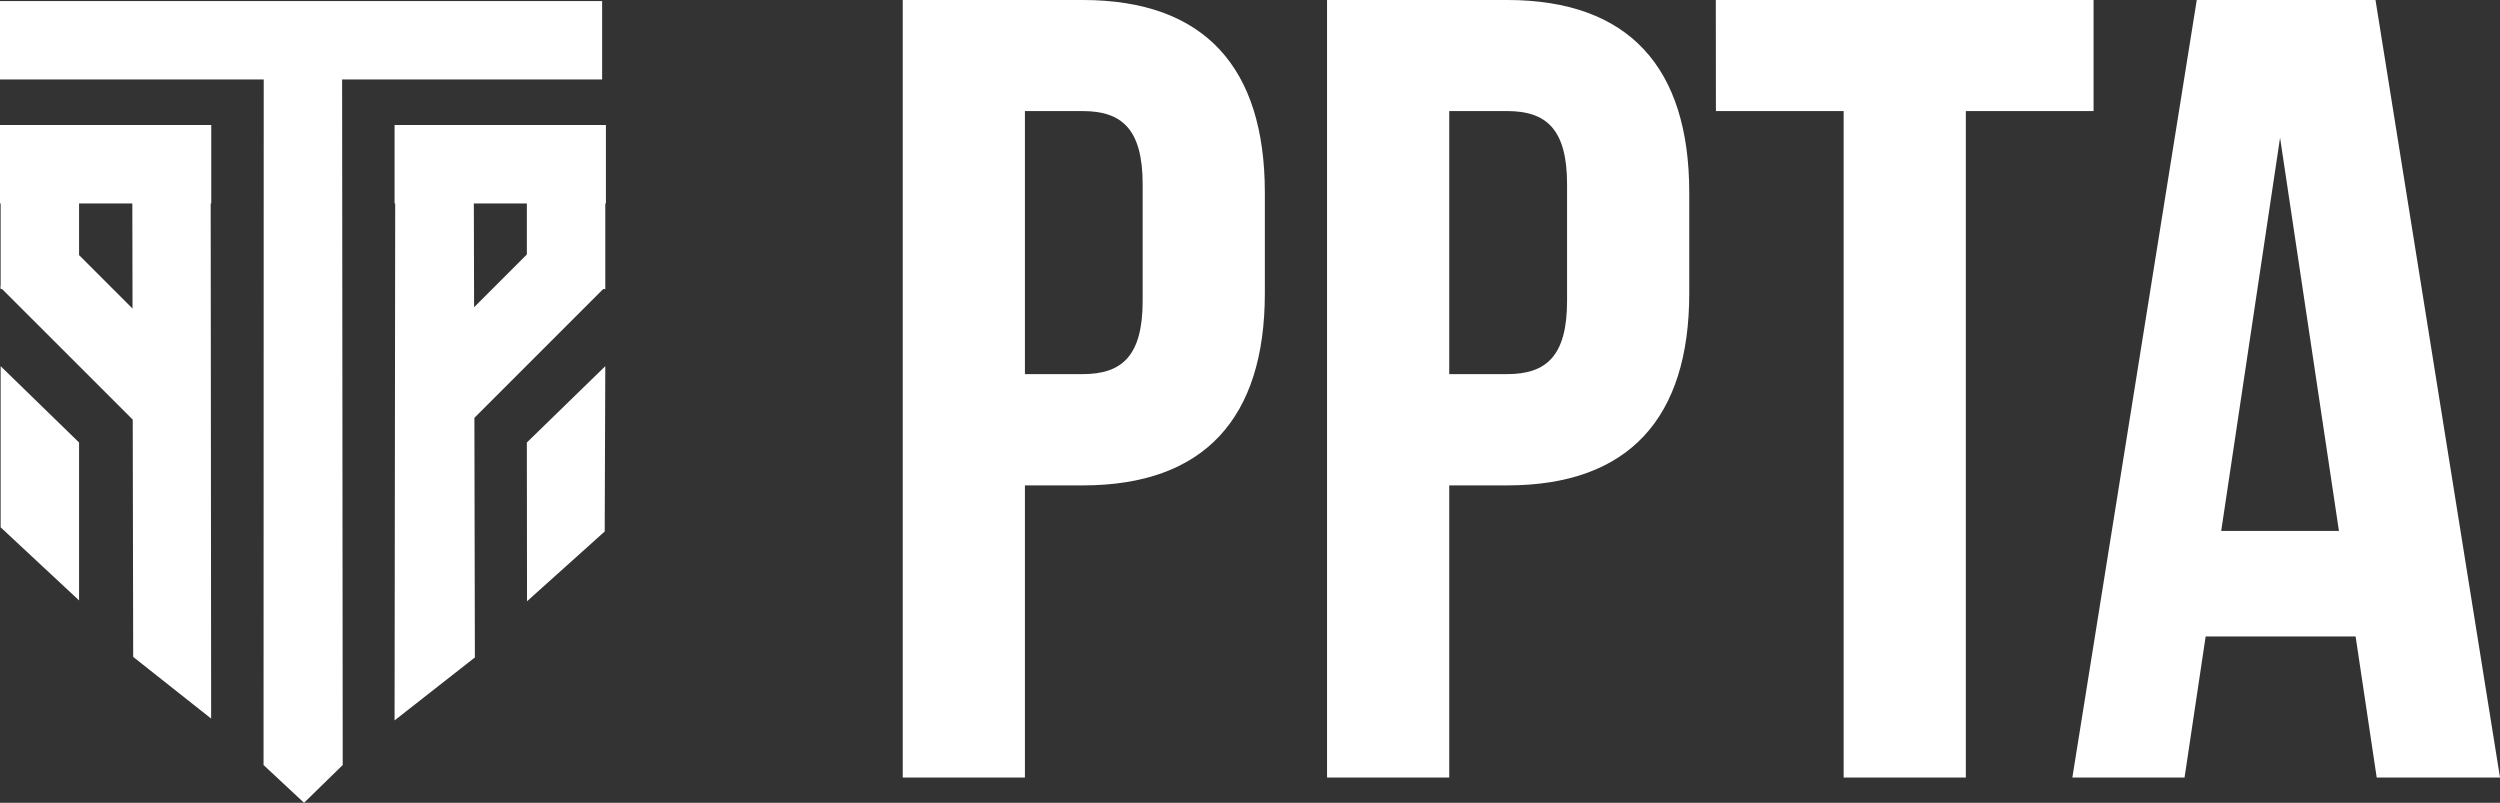 <?xml version="1.0" encoding="UTF-8"?>
<svg xmlns="http://www.w3.org/2000/svg" width="99.032" height="31.8" viewBox="0 0 99.032 31.8">
  <rect x="0" y="0" width="99.032" height="31.8" fill="#333333" stroke="none"/>
  <g id="Group_1803" data-name="Group 1803" transform="translate(-226 -81.2)">
    <path id="Path_2330" data-name="Path 2330" d="M8.888,2.2H1.76V33H6.6V21.428H8.888c4.84,0,7.216-2.684,7.216-7.612v-4C16.1,4.884,13.728,2.2,8.888,2.2Zm0,4.4c1.54,0,2.376.7,2.376,2.9v4.62c0,2.2-.836,2.9-2.376,2.9H6.6V6.6ZM25.7,2.2H18.568V33h4.84V21.428H25.7c4.84,0,7.216-2.684,7.216-7.612v-4C32.912,4.884,30.536,2.2,25.7,2.2Zm0,4.4c1.54,0,2.376.7,2.376,2.9v4.62c0,2.2-.836,2.9-2.376,2.9H23.408V6.6Zm8.272,0h5.06V33h4.84V6.6h5.06V2.2H33.968ZM60.1,2.2H53.02L48.092,33h4.444l.836-5.588h5.94L60.148,33h4.884ZM56.32,7.656l2.332,15.576H53.988Z" transform="translate(260 79)" fill="#fff"></path>
    <g id="Group_1677" data-name="Group 1677" transform="translate(-882 1395.241)">
      <path id="Union_74" data-name="Union 74" d="M10.44,30.264l.007-27.157H0V0H23.852V3.107h-10.3l.024,27.157-1.532,1.495Z" transform="translate(1108 -1314)" fill="#fff"></path>
      <path id="Union_72" data-name="Union 72" d="M.025,3.107H0V0H8.372V3.107H8.347V6.5H8.262l-5.1,5.1.019,9.492L0,23.585ZM3.15,7.218l2.09-2.09V3.107h-2.1Z" transform="translate(1123.63 -1309.089)" fill="#fff"></path>
      <path id="Union_73" data-name="Union 73" d="M5.276,21.07l-.018-9.4L.085,6.5H.025V6.44L0,6.415l.025-.025V3.107H0V0H8.368V3.107H8.346l.018,20.406ZM5.25,7.271,5.242,3.107H3.132V5.153Z" transform="translate(1108 -1309.089)" fill="#fff"></path>
      <path id="Path_2244" data-name="Path 2244" d="M3.024,0H9.279L6.384,3.107H0Z" transform="translate(1111.132 -1299.536) rotate(90)" fill="#fff"></path>
      <path id="Path_2248" data-name="Path 2248" d="M3.024,3.107,9.312,3.1,6.548.023,0,0Z" transform="translate(1131.977 -1299.536) rotate(90)" fill="#fff"></path>
    </g>
  </g>
</svg>
